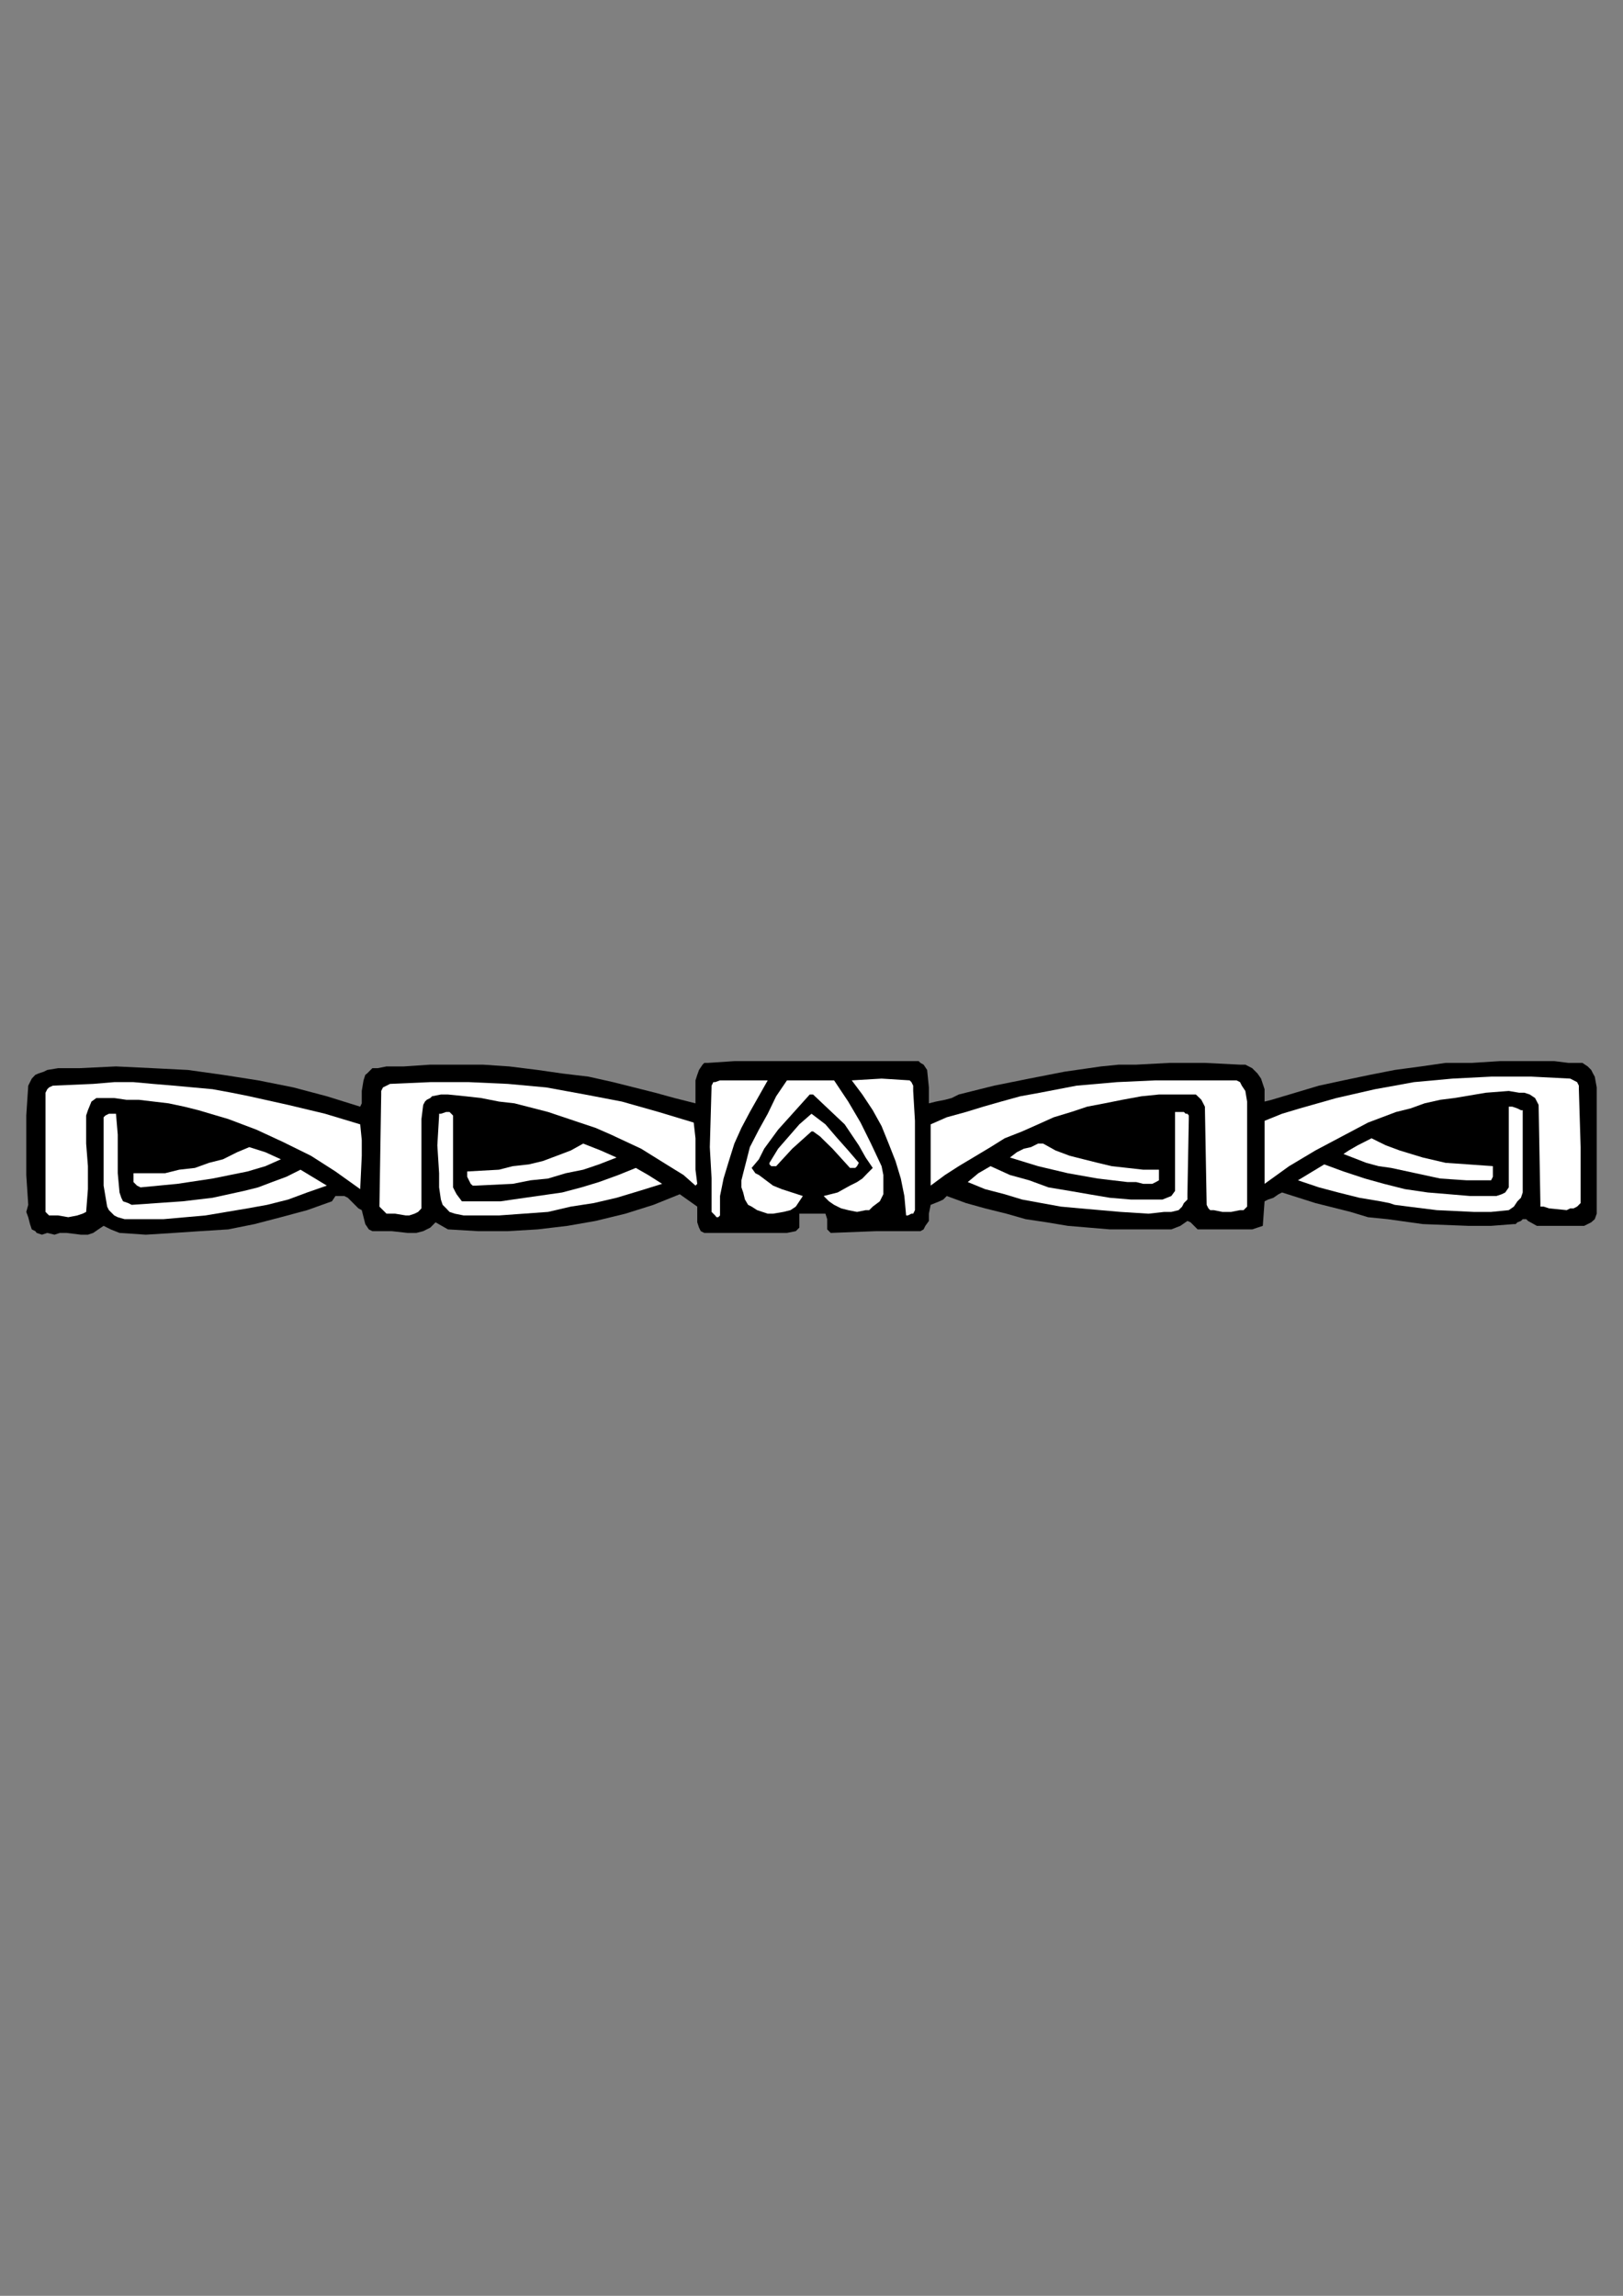 <?xml version="1.0" encoding="utf-8"?>
<!-- Created by UniConvertor 2.0rc4 (https://sk1project.net/) -->
<svg xmlns="http://www.w3.org/2000/svg" height="841.89pt" viewBox="0 0 595.276 841.89" width="595.276pt" version="1.1" xmlns:xlink="http://www.w3.org/1999/xlink" id="ccf801a1-f60b-11ea-a6b6-dcc15c148e23">

<rect x="0" y="0" width="595.276" height="841.89" fill="#808080" stroke="none"/>

<g>
	<g>
		<path style="fill:#000000;" d="M 336.95,389.121 L 337.598,389.769 338.75,390.417 340.046,392.361 340.694,398.769 340.694,404.601 343.286,403.953 346.598,403.305 349.046,402.657 351.638,401.361 364.598,398.121 377.486,395.529 390.374,393.009 403.838,391.065 410.318,390.417 416.726,390.417 428.966,389.769 441.926,389.769 454.814,390.417 456.758,390.417 459.278,391.713 461.222,393.657 462.518,395.529 463.814,399.417 463.814,401.361 463.814,403.953 466.406,403.305 483.758,398.121 492.758,396.177 502.406,394.161 511.55,392.361 521.198,391.065 530.198,389.769 539.846,389.769 550.142,389.121 560.438,389.121 570.086,389.121 575.27,389.769 580.382,389.769 582.326,391.065 583.622,392.361 584.27,393.657 584.918,394.809 585.638,398.769 585.638,402.009 585.638,445.065 584.918,447.081 583.622,448.233 582.326,448.881 581.03,449.529 563.678,449.529 560.438,447.729 559.79,447.081 559.142,447.081 558.494,447.081 557.846,447.729 556.55,448.233 555.902,448.881 555.254,448.881 546.902,449.529 538.55,449.529 521.846,448.881 508.958,447.081 501.758,446.361 495.35,444.417 482.462,441.177 470.222,437.289 468.926,437.937 467.054,439.233 465.11,439.881 463.814,440.529 463.166,449.529 459.278,450.825 439.262,450.825 438.614,450.177 437.318,448.881 436.67,448.233 435.518,447.729 432.926,449.529 429.614,450.825 425.726,450.825 421.91,450.825 414.134,450.825 410.318,450.825 407.078,450.825 399.374,450.177 391.67,449.529 383.894,448.233 376.19,447.081 369.134,445.065 361.286,443.121 354.302,441.177 347.246,438.585 345.95,439.881 344.582,440.529 341.342,441.825 340.694,445.065 340.694,447.729 339.398,449.529 338.75,450.825 337.598,451.473 321.398,451.473 304.694,452.121 304.046,451.473 303.398,450.825 303.398,448.881 303.398,447.081 302.75,445.065 293.174,445.065 293.174,448.881 293.174,450.177 292.526,450.825 292.526,450.825 291.878,451.473 288.638,452.121 258.326,452.121 257.03,451.473 256.382,450.177 255.734,448.233 255.734,445.713 255.734,442.473 249.326,437.937 239.678,441.825 229.382,445.065 218.438,447.729 208.142,449.529 197.198,450.825 186.254,451.473 175.31,451.473 164.294,450.825 159.758,448.233 157.814,450.177 155.222,451.473 152.702,452.121 149.462,452.121 143.63,451.473 140.462,451.473 139.166,451.473 137.87,451.473 136.574,451.473 135.278,450.825 133.982,448.881 132.686,443.769 131.462,443.121 130.166,441.825 127.574,439.233 126.278,438.585 124.334,438.585 123.038,438.585 121.742,440.529 112.67,443.769 103.022,446.361 93.374,448.881 83.726,450.825 73.43,451.473 63.782,452.121 53.486,452.769 43.838,452.121 40.598,450.825 38.006,449.529 36.062,450.825 34.19,452.121 32.246,452.769 29.654,452.769 24.398,452.121 21.95,452.121 20.006,452.769 17.342,452.121 15.398,452.769 13.454,452.121 12.95,451.473 11.654,450.825 11.006,448.881 10.358,446.361 9.638,444.417 10.358,441.825 9.638,430.881 9.638,420.009 9.638,409.065 10.358,398.121 11.006,396.825 11.654,395.529 12.95,394.161 14.102,393.657 16.046,393.009 17.342,392.361 21.302,391.713 29.006,391.713 42.542,391.065 56.078,391.713 68.894,392.361 81.782,394.161 94.67,396.177 107.63,398.769 119.87,402.009 132.11,405.825 132.686,404.601 132.686,403.305 132.686,401.361 132.686,400.065 133.334,396.177 133.982,394.161 134.63,393.657 135.278,393.009 136.574,391.713 138.518,391.713 141.758,391.065 144.926,391.065 148.166,391.065 157.814,390.417 167.462,390.417 177.11,390.417 186.758,391.065 197.198,392.361 206.198,393.657 215.846,394.809 224.846,396.825 240.326,400.713 247.382,402.657 255.086,404.601 255.086,402.657 255.086,400.713 255.086,396.177 255.734,394.161 256.382,392.361 257.678,390.417 258.326,389.769 259.694,389.769 269.342,389.121 278.99,389.121 296.99,389.121 316.286,389.121 336.95,389.121 Z" />
		<path style="fill:#ffffff;" d="M 575.918,395.529 L 578.438,396.825 579.086,398.121 579.086,398.769 579.086,399.417 579.734,420.657 579.734,430.233 579.734,441.177 578.438,442.473 577.142,443.121 575.918,443.121 574.622,443.769 568.142,443.121 566.198,442.473 564.974,442.473 564.974,441.825 564.974,441.177 564.326,405.177 563.03,402.657 561.086,401.361 559.142,400.713 557.198,400.713 553.382,400.065 544.958,400.713 533.438,402.657 528.254,403.305 522.494,404.601 517.31,406.473 512.054,407.769 501.758,411.657 492.11,416.769 482.462,421.881 472.814,427.641 463.814,434.121 463.814,430.881 463.814,426.993 463.814,411.009 470.222,408.417 476.702,406.473 490.166,402.657 504.35,399.417 511.55,398.121 518.606,396.825 532.79,395.529 546.902,394.809 561.734,394.809 575.918,395.529 Z" />
		<path style="fill:#ffffff;" d="M 333.638,396.177 L 334.286,396.825 334.934,398.121 334.934,400.065 335.582,411.009 335.582,421.881 335.582,443.769 334.934,445.065 334.286,445.065 332.99,445.713 332.342,445.713 331.694,438.585 330.398,432.177 328.454,425.769 325.934,419.361 323.342,412.953 320.102,407.121 316.286,401.361 312.398,396.177 323.342,395.529 333.638,396.177 Z" />
		<path style="fill:#ffffff;" d="M 281.582,396.177 L 275.03,407.769 271.934,413.601 269.342,419.361 267.326,425.769 265.382,432.177 264.734,435.417 264.086,438.585 264.086,445.713 263.438,446.361 262.79,446.361 262.286,445.713 260.99,444.417 260.99,432.177 260.342,420.657 260.99,398.121 261.638,396.825 262.286,396.825 264.086,396.177 266.03,396.177 268.046,396.177 281.582,396.177 Z" />
		<path style="fill:#ffffff;" d="M 453.518,396.177 L 454.814,396.825 455.462,398.121 456.758,400.065 457.406,403.953 457.406,423.177 457.406,442.473 456.11,443.769 454.814,443.769 451.574,444.417 448.334,444.417 445.166,443.769 443.87,443.769 443.222,443.121 442.574,441.825 441.926,405.825 440.63,403.305 439.982,402.657 438.614,401.361 431.63,401.361 425.078,401.361 418.67,402.009 411.614,403.305 405.134,404.601 398.726,405.825 392.894,407.769 386.486,409.713 380.726,412.305 374.894,414.897 368.486,417.417 363.302,420.657 351.638,427.641 346.598,430.881 341.342,434.769 341.342,412.305 347.246,409.713 354.302,407.769 360.638,405.825 367.19,403.953 374.246,402.009 381.374,400.713 394.838,398.121 409.67,396.825 423.926,396.177 438.614,396.177 453.518,396.177 Z" />
		<path style="fill:#ffffff;" d="M 305.918,396.177 L 308.51,400.065 311.102,403.953 315.638,411.657 319.454,419.361 323.342,427.641 323.99,430.881 323.99,434.121 323.99,437.937 323.342,439.233 322.694,440.529 320.102,442.473 318.806,443.769 317.51,443.769 314.342,444.417 311.102,443.769 308.51,443.121 305.918,441.825 304.046,440.529 302.102,438.585 307.214,437.289 311.75,434.769 314.342,433.473 316.286,432.177 318.158,430.233 320.102,428.289 317.51,424.473 314.99,420.009 309.806,412.305 298.214,401.361 296.99,401.361 291.23,407.769 285.398,414.249 280.286,421.233 278.342,425.121 275.678,428.289 277.046,430.233 278.342,430.881 280.934,432.825 283.526,434.769 286.694,436.065 294.47,438.585 293.174,440.529 291.878,442.473 289.934,443.769 287.342,444.417 283.526,445.065 281.582,445.065 279.638,444.417 277.694,443.769 275.678,442.473 274.382,441.825 273.23,439.881 272.582,437.289 271.934,435.417 271.934,432.825 272.582,430.233 273.734,425.769 275.03,420.657 278.342,414.249 281.582,408.417 284.678,402.009 288.638,396.177 297.638,396.177 305.918,396.177 Z" />
		<path style="fill:#ffffff;" d="M 254.438,411.657 L 255.086,417.417 255.086,423.177 255.086,428.937 255.734,434.121 255.086,434.769 250.694,430.881 245.438,427.641 235.142,421.233 224.198,416.121 218.438,413.601 212.606,411.657 201.014,407.769 188.702,404.601 183.014,403.953 176.462,402.657 170.702,402.009 164.294,401.361 161.702,401.361 158.462,402.009 157.814,402.657 156.518,403.305 155.87,403.953 155.222,405.177 154.574,410.361 154.574,415.545 154.574,425.121 154.574,434.121 154.574,443.121 153.35,444.417 152.054,445.065 150.11,445.713 148.814,445.713 144.926,445.065 141.758,445.065 140.462,443.769 139.166,442.473 139.814,401.361 139.814,400.065 140.462,398.769 141.758,398.121 143.054,397.473 157.814,396.825 171.998,396.825 186.254,397.473 200.366,398.769 214.55,401.361 228.086,403.953 241.55,407.769 254.438,411.657 Z" />
		<path style="fill:#ffffff;" d="M 132.11,412.305 L 132.686,418.065 132.686,423.825 132.11,436.065 123.038,429.585 114.038,423.825 103.67,418.713 94.022,414.249 83.726,410.361 72.782,407.121 67.598,405.825 61.838,404.601 50.894,403.305 46.358,403.305 41.894,402.657 39.95,402.657 37.358,402.657 35.342,402.657 33.542,403.953 32.246,407.121 31.598,409.065 31.598,411.009 31.598,419.361 32.246,427.641 32.246,436.065 31.598,444.417 30.302,445.065 28.358,445.713 25.046,446.361 21.302,445.713 17.99,445.713 17.342,445.065 16.694,444.417 16.694,442.473 16.694,401.361 16.694,400.713 17.342,399.417 17.99,398.769 19.358,398.121 34.19,397.473 41.894,396.825 48.95,396.825 56.078,397.473 63.782,398.121 77.966,399.417 85.022,400.713 91.43,402.009 105.686,405.177 119.222,408.417 132.11,412.305 Z" />
		<path style="fill:#ffffff;" d="M 558.494,408.417 L 558.494,422.529 558.494,437.289 557.846,439.233 556.55,440.529 555.254,442.473 553.382,443.769 546.902,444.417 540.494,444.417 526.958,443.769 516.59,442.473 511.55,441.825 509.606,441.177 506.294,440.529 498.59,439.233 490.814,437.289 483.758,435.417 476.054,432.825 485.702,426.993 492.758,429.585 500.606,432.177 507.59,434.121 515.294,436.065 523.646,437.289 531.494,437.937 539.198,438.585 547.55,438.585 548.846,438.585 550.79,437.937 552.086,437.289 553.382,435.417 553.382,428.289 553.382,421.233 553.382,405.825 554.678,405.825 556.55,406.473 557.846,407.121 558.494,407.121 558.494,408.417 Z" />
		<path style="fill:#ffffff;" d="M 166.166,414.897 L 166.166,435.417 166.814,436.713 167.462,437.937 169.406,440.529 174.014,440.529 178.406,440.529 183.662,440.529 188.054,439.881 206.198,437.289 213.254,435.417 219.662,433.473 226.79,430.881 233.198,428.289 237.734,430.881 242.846,434.121 234.494,436.713 226.142,439.233 217.79,441.177 209.366,442.473 201.014,444.417 192.014,445.065 183.014,445.713 174.014,445.713 170.054,445.713 166.814,445.065 164.87,444.417 163.646,443.121 162.35,441.825 161.702,439.881 161.054,435.417 161.054,430.233 160.406,420.009 161.054,409.065 161.054,408.417 161.702,408.417 163.646,407.769 164.87,407.769 165.518,408.417 166.166,409.065 166.166,410.361 166.166,412.305 166.166,414.897 Z" />
		<path style="fill:#ffffff;" d="M 436.022,410.361 L 435.518,437.937 435.518,439.881 434.222,441.177 433.574,442.473 432.278,443.769 429.614,444.417 427.022,444.417 421.262,445.065 410.966,444.417 396.134,443.121 389.078,442.473 381.95,441.177 374.894,439.881 368.486,437.937 361.286,436.065 354.95,433.473 358.838,430.233 363.302,427.641 370.43,430.881 377.486,432.825 384.542,435.417 392.318,436.713 399.374,437.937 407.078,439.233 414.782,439.881 423.278,439.881 426.374,439.881 429.614,438.585 430.982,436.713 430.982,407.769 434.222,407.769 434.87,408.417 435.518,408.417 436.022,409.065 436.022,410.361 Z" />
		<path style="fill:#ffffff;" d="M 42.542,408.417 L 43.19,416.121 43.19,423.177 43.19,430.233 43.838,437.289 44.486,439.233 45.134,440.529 47.006,441.177 48.302,441.825 67.022,440.529 77.966,439.233 89.486,436.713 94.67,435.417 99.782,433.473 105.038,431.529 110.222,428.937 119.87,434.769 112.67,437.289 105.686,439.881 97.982,441.825 90.782,443.121 83.078,444.417 75.374,445.713 59.894,447.081 56.654,447.081 54.134,447.081 48.302,447.081 45.71,447.081 43.19,446.361 41.894,445.713 40.598,444.417 39.95,443.769 39.302,442.473 38.006,434.769 38.006,426.417 38.006,410.361 38.006,409.713 38.654,409.065 39.95,408.417 41.246,408.417 42.542,408.417 Z" />
		<path style="fill:#ffffff;" d="M 314.99,426.417 L 314.342,427.641 313.694,428.289 313.046,428.289 311.75,428.289 305.342,421.233 302.102,418.065 300.806,416.769 298.214,414.897 297.638,414.897 290.582,421.233 284.678,427.641 282.878,427.641 282.23,426.993 282.23,426.417 285.398,421.233 289.286,416.769 293.174,412.305 297.638,408.417 302.75,412.305 306.566,416.769 311.102,421.881 314.99,426.417 Z" />
		<path style="fill:#ffffff;" d="M 513.35,421.881 L 521.846,424.473 530.198,426.417 538.55,426.993 547.55,427.641 547.55,428.937 547.55,430.233 547.55,431.529 546.902,432.825 537.902,432.825 528.254,432.177 519.254,430.233 510.254,428.289 505.646,427.641 501.11,426.417 492.758,423.177 494.702,421.881 497.942,420.009 503.054,417.417 505.646,418.713 508.31,420.009 513.35,421.881 Z" />
		<path style="fill:#ffffff;" d="M 226.142,424.473 L 219.662,426.993 213.902,428.937 207.494,430.233 201.014,432.177 194.606,432.825 188.054,434.121 174.662,434.769 173.366,434.769 172.646,434.121 171.998,432.825 171.35,431.529 171.35,429.585 183.014,428.937 188.054,427.641 193.958,426.993 199.07,425.769 204.254,423.825 209.366,421.881 213.902,419.361 220.31,421.881 226.142,424.473 Z" />
		<path style="fill:#ffffff;" d="M 382.598,419.361 L 387.134,421.881 392.318,423.825 397.43,425.121 402.614,426.417 407.726,427.641 413.558,428.289 419.318,428.937 425.078,428.937 425.078,430.881 425.078,432.825 423.926,433.473 422.63,434.121 419.318,434.121 416.726,433.473 413.558,433.473 402.614,432.177 391.67,430.233 380.726,427.641 370.43,424.473 372.95,422.529 375.542,421.233 378.134,420.657 380.726,419.361 382.598,419.361 Z" />
		<path style="fill:#ffffff;" d="M 103.022,425.121 L 97.334,427.641 90.782,429.585 84.374,430.881 77.966,432.177 65.078,434.121 51.542,435.417 50.246,434.769 49.598,434.121 48.95,433.473 48.95,430.233 54.782,430.233 60.542,430.233 65.726,428.937 71.486,428.289 76.67,426.417 81.782,425.121 86.966,422.529 91.43,420.657 97.334,422.529 103.022,425.121 Z" />
	</g>
</g>
<g>
</g>
<g>
</g>
<g>
</g>
</svg>
